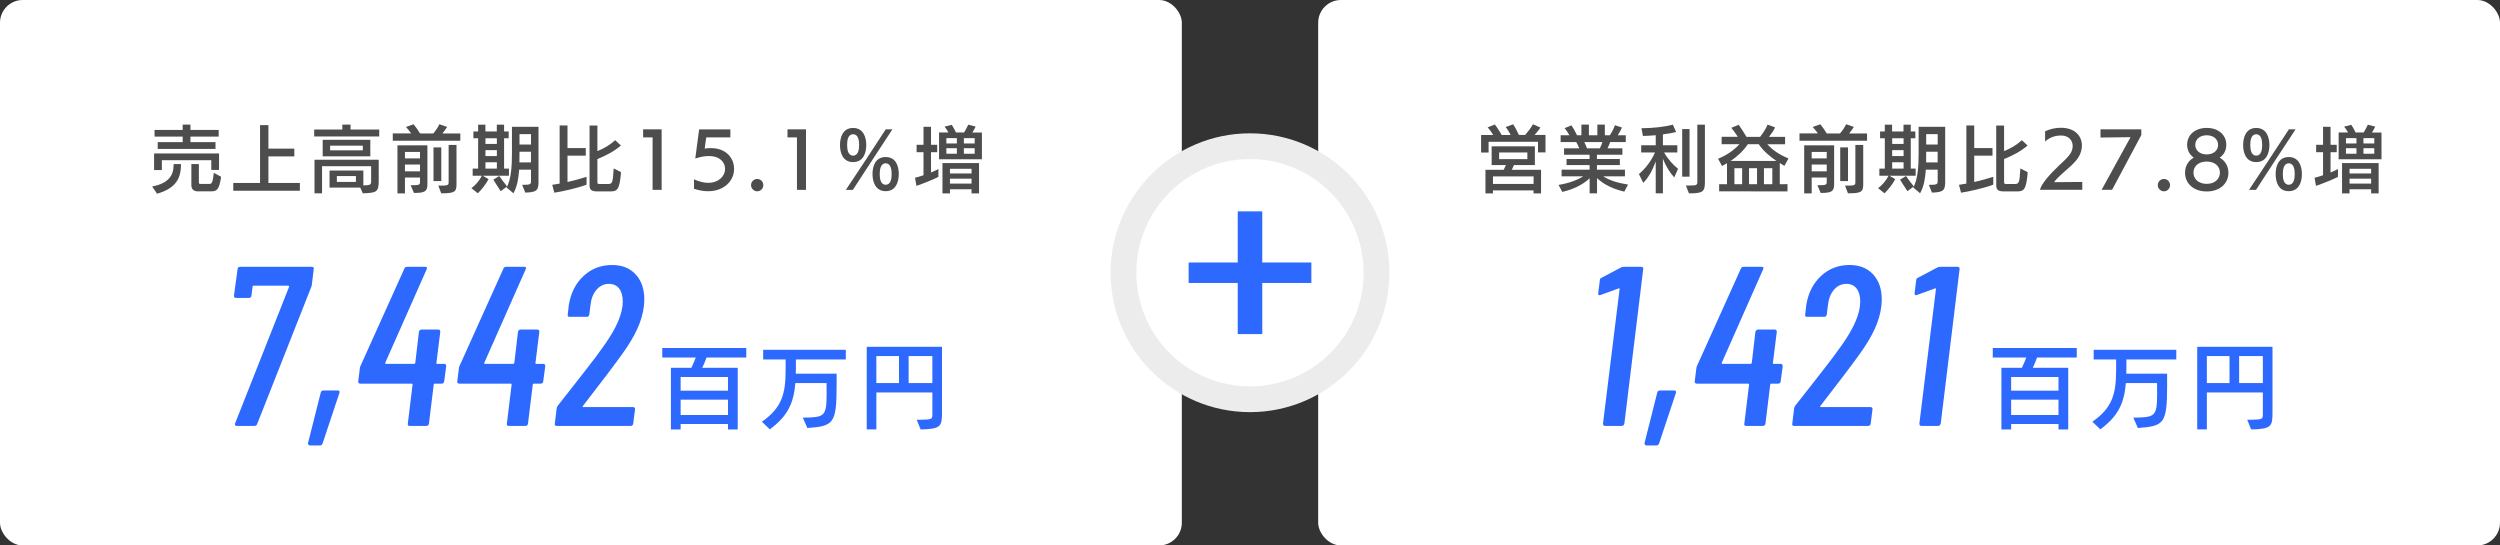<?xml version="1.0" encoding="UTF-8"?>
<svg id="_レイヤー_2" data-name="レイヤー 2" xmlns="http://www.w3.org/2000/svg" viewBox="0 0 550 120">
  <rect x="0" y="0" width="550" height="120" fill="#333333" stroke="none"/>
  <defs>
    <style>
      .cls-1 {
        fill: #4d4d4d;
      }

      .cls-1, .cls-2, .cls-3, .cls-4 {
        stroke-width: 0px;
      }

      .cls-2 {
        fill: #2d69ff;
      }

      .cls-3 {
        fill: #ececec;
      }

      .cls-4 {
        fill: #fff;
      }
    </style>
  </defs>
  <g id="design">
    <g>
      <rect class="cls-4" width="260" height="120" rx="5" ry="5"/>
      <g>
        <path class="cls-1" d="M33.47,41.03c3.63-.7,4.71-2.46,4.72-4.66v-.27h1.62v.27c-.02,3.36-1.62,5.17-5.25,6.26l-1.09-1.6ZM46.48,37.4v-2.15h-10.87v2.16h-1.71v-3.65h14.29v3.63h-1.71ZM34.7,32.76v-1.49h5.49v-1.22h-6.19v-1.47h6.19v-1.17h1.71v1.17h6.21v1.47h-6.21v1.22h5.51v1.49h-12.71ZM43.65,42.11c-1.02,0-1.55-.45-1.55-1.38v-4.63h1.65v3.99c0,.34.08.38.48.38h1.71c.67,0,.85-.14,1.09-2.45l1.62.88c-.45,2.88-.9,3.2-2.34,3.2h-2.66Z"/>
        <path class="cls-1" d="M51.32,41.96v-1.71h5.89v-12.72h1.84v5.17h5.7v1.71h-5.7v5.84h6.92v1.71h-14.65Z"/>
        <path class="cls-1" d="M69.12,30.02v-1.52h6.19v-1.09h1.81v1.09h6.31v1.52h-14.31ZM79.25,41.27h-6.75v-3.76h7.44v3.28c1.52-.02,1.71-.16,1.71-.91v-3.31h-10.8v5.97h-1.66v-7.4h14.13v4.77c0,2.4-.61,2.51-3.49,2.62l-.58-1.26ZM70.99,34.39v-3.63h10.48v3.63h-10.48ZM79.82,32.05h-7.19v1.02h7.19v-1.02ZM78.3,38.73h-4.19v1.3h4.19v-1.3Z"/>
        <path class="cls-1" d="M86.41,30.95v-1.6h4.05c-.34-.48-.82-1.07-1.15-1.42l1.68-.59c.45.54.98,1.3,1.42,2.02h2.91c.53-.62,1.06-1.38,1.34-2.03l1.71.59c-.22.38-.64.96-1.04,1.44h3.94v1.6h-14.87ZM90.35,40.75h.45c1.44,0,1.6-.16,1.6-.67v-1.02h-3.31v3.49h-1.65v-10.58h6.59v8.53c0,1.58-.48,1.95-2.96,1.95l-.72-1.7ZM92.4,33.43h-3.31v1.42h3.31v-1.42ZM92.4,36.2h-3.31v1.5h3.31v-1.5ZM95.37,39.83v-7.4h1.71v7.4h-1.71ZM96.43,40.84c2.03,0,2.27-.03,2.27-.72v-8.23h1.73v8.72c0,1.65-.53,1.92-3.36,1.92l-.64-1.7Z"/>
        <path class="cls-1" d="M106.21,38.66l1.26.75h.02c-.59,1.12-1.63,2.43-2.37,3.11l-1.41-1.12c.91-.67,1.79-1.7,2.3-2.74h-2.02v-1.57h1.2v-6.67h-1.04v-1.5h1.04v-1.49h1.6v1.49h2.51v-1.49h1.6v1.49h1.01v1.5h-1.01v6.67h1.07v1.57h-5.78ZM109.31,30.42h-2.51v1.25h2.51v-1.25ZM109.31,33.03h-2.51v1.31h2.51v-1.31ZM109.31,35.7h-2.51v1.39h2.51v-1.39ZM110.16,42.06c-.38-.58-1.18-1.79-1.63-2.54l1.31-.8c.5.74,1.26,1.73,1.73,2.3l-1.41,1.04ZM114.87,40.67c1.92,0,1.95-.14,1.95-.93v-2.42h-2.61c-.13,1.95-.43,3.73-1.26,5.2l-1.49-1.26c1.01-1.84,1.17-4.79,1.17-7.62v-5.75h5.84v11.97c0,1.86-.18,2.46-2.91,2.51l-.69-1.71ZM116.82,33.38h-2.53v.38c0,.67,0,1.33-.02,1.97h2.54v-2.35ZM116.82,29.51h-2.53v2.29h2.53v-2.29Z"/>
        <path class="cls-1" d="M129.04,40.63c-1.99.74-5.25,1.49-7.09,1.76l-.46-1.73c.48-.06,1.04-.16,1.63-.27v-12.79h1.73v4.98h4.02v1.67h-4.02v5.79c1.41-.32,2.9-.72,4.19-1.14v1.73ZM131.49,42.11c-1.26,0-1.79-.26-1.79-1.34v-13.16h1.73v5.63c1.46-.59,2.71-1.31,3.91-2.4l1.26,1.17c-1.33,1.17-3.28,2.24-5.17,2.98v5.12c0,.3.14.37.46.37h1.81c1.01,0,1.12-.14,1.31-3.43l1.62.83c-.32,3.94-.88,4.23-2.38,4.23h-2.75Z"/>
        <path class="cls-1" d="M143.57,41.77v-11.54h-2.08v-1.78h4.07v13.33l-1.98-.02Z"/>
        <path class="cls-1" d="M152.67,39.45c1.2.54,2.26.77,3.15.77,2.32,0,3.7-1.5,3.7-3.07,0-1.42-1.12-2.82-3.57-2.82-.83,0-1.83.16-2.99.54l.85-6.4h6.87v1.76h-5.31l-.34,2.45c.46-.06.91-.1,1.33-.1,3.44,0,5.14,2.24,5.14,4.56,0,2.74-2.31,4.93-5.7,4.93-.94,0-1.99-.16-3.12-.54v-2.08Z"/>
        <path class="cls-1" d="M165.23,40.73c0-.75.61-1.36,1.36-1.36s1.34.61,1.34,1.36-.61,1.36-1.34,1.36-1.36-.61-1.36-1.36Z"/>
        <path class="cls-1" d="M175.33,41.77v-11.54h-2.08v-1.78h4.07v13.33l-1.98-.02Z"/>
        <path class="cls-1" d="M184.8,31.91c0-1.63.56-3.76,2.88-3.76s2.9,2.13,2.9,3.76-.58,3.75-2.9,3.75-2.88-2.13-2.88-3.75ZM186.09,41.77l4.58-6.9,4.19-6.42h1.47l-4.59,7.01-4.11,6.31h-1.54ZM189.01,31.89c0-.94-.16-2.35-1.33-2.35s-1.31,1.41-1.31,2.35.16,2.35,1.31,2.35,1.33-1.41,1.33-2.35ZM191.95,38.3c0-1.62.56-3.75,2.9-3.75s2.88,2.13,2.88,3.75-.58,3.76-2.88,3.76-2.9-2.14-2.9-3.76ZM196.16,38.3c0-.94-.16-2.37-1.31-2.37s-1.31,1.42-1.31,2.37.16,2.34,1.31,2.34,1.31-1.39,1.31-2.34Z"/>
        <path class="cls-1" d="M206.45,38.92c-1.22.61-3.44,1.5-4.83,1.97l-.32-1.78c.53-.13,1.18-.32,1.87-.56v-5.06h-1.52v-1.63h1.52v-3.97h1.65v3.97h1.36v1.63h-1.36v4.45c.61-.24,1.17-.5,1.63-.75v1.73ZM206.59,35.03v-5.89h2.06c-.21-.42-.51-.85-.85-1.28l1.58-.4c.32.48.67,1.1.93,1.68h1.79c.35-.56.7-1.23.91-1.71l1.63.42c-.19.42-.45.88-.72,1.3h2.1v5.89h-9.44ZM213.74,42.55v-.91h-4.75v.91h-1.65v-6.67h8.05v6.67h-1.65ZM210.51,30.39h-2.31v1.17h2.31v-1.17ZM210.51,32.6h-2.31v1.22h2.31v-1.22ZM213.74,37.14h-4.75v1.02h4.75v-1.02ZM213.74,39.3h-4.75v1.09h4.75v-1.09ZM214.43,30.39h-2.38v1.17h2.38v-1.17ZM214.43,32.6h-2.38v1.22h2.38v-1.22Z"/>
      </g>
      <g>
        <g>
          <path class="cls-2" d="M160.16,94.48v-1.2h-10.42v1.2h-2.14v-13.56h4.5c.32-.66.7-1.52.96-2.26h-7.36v-2.1h18.48v2.1h-8.74c-.28.76-.62,1.6-.94,2.26h7.8v13.56h-2.14ZM160.16,82.94h-10.42v3h10.42v-3ZM160.16,87.92h-10.42v3.38h10.42v-3.38Z"/>
          <path class="cls-2" d="M176.62,91.88c4.8-.06,5.2-.24,5.24-5.14,0-.7,0-1.52-.02-2.46h-6.86c-.38,4.66-1.86,7.38-5.62,10.18l-1.74-1.68c4.34-3.06,5.22-5.98,5.22-11.46v-2.24h-4.94v-2.12h18.18v2.12h-10.98v2.34h-.02v.78h8.98v2.56c0,8.44-.66,9-6.44,9.4l-1-2.28Z"/>
          <path class="cls-2" d="M201.68,92.34h1c2.4-.04,2.44-.18,2.44-1.2v-4.8h-12.32v8.12h-2.12v-18.16h16.56v14.5c0,3.04-.3,3.58-4.7,3.68l-.86-2.14ZM197.78,78.34h-4.98v5.94h4.98v-5.94ZM205.12,78.34h-5.22v5.94h5.22v-5.94Z"/>
        </g>
        <g>
          <path class="cls-2" d="M51.72,93.55c-.07-.1-.07-.23,0-.4l11.9-30.1s.02-.08-.03-.12c-.05-.05-.09-.08-.12-.08h-7.7c-.13,0-.2.07-.2.2l-.25,2c-.07.33-.25.5-.55.5h-2.85c-.3,0-.45-.17-.45-.5l.8-5.85c.03-.33.22-.5.55-.5h15.8c.33,0,.47.17.4.5l-.4,3.35c0,.1-.02.2-.05.3l-.1.3-11.9,30.15c-.1.27-.3.4-.6.4h-3.9c-.17,0-.28-.05-.35-.15Z"/>
          <path class="cls-2" d="M67.87,97.85c-.1-.1-.13-.23-.1-.4l2.8-11.1c.1-.3.28-.45.55-.45h3.2c.33,0,.45.18.35.55l-3.7,11.1c-.1.3-.3.45-.6.45h-2.15c-.13,0-.25-.05-.35-.15Z"/>
          <path class="cls-2" d="M98.17,80.55l-.45,3.35c0,.13-.05.25-.15.35-.1.1-.23.15-.4.15h-1.55c-.13,0-.2.07-.2.2l-1.05,8.6c-.07.33-.25.5-.55.5h-3.7c-.33,0-.47-.17-.4-.5l1.05-8.6c0-.07-.02-.12-.05-.15-.03-.03-.07-.05-.1-.05h-11.35c-.17,0-.29-.05-.38-.15-.08-.1-.11-.22-.08-.35l.35-2.8c0-.13.02-.25.05-.35.03-.1.07-.18.1-.25l9.65-21.4c.1-.27.3-.4.6-.4h4c.37,0,.47.18.3.55l-9.1,20.55c-.03.07-.03.12,0,.17.03.05.08.08.15.08h6.2c.1,0,.18-.07.25-.2l.8-6.85c.03-.13.1-.25.2-.35.1-.1.22-.15.35-.15h3.7c.3,0,.45.17.45.5l-.85,6.85s-.03.08,0,.12c.03.05.08.08.15.08h1.55c.3,0,.45.17.45.5Z"/>
          <path class="cls-2" d="M119.96,80.55l-.45,3.35c0,.13-.05.25-.15.35-.1.1-.23.15-.4.15h-1.55c-.13,0-.2.07-.2.2l-1.05,8.6c-.07.33-.25.5-.55.5h-3.7c-.33,0-.47-.17-.4-.5l1.05-8.6c0-.07-.02-.12-.05-.15-.03-.03-.07-.05-.1-.05h-11.35c-.17,0-.29-.05-.38-.15-.08-.1-.11-.22-.08-.35l.35-2.8c0-.13.02-.25.05-.35.03-.1.07-.18.1-.25l9.65-21.4c.1-.27.3-.4.6-.4h4c.37,0,.47.18.3.55l-9.1,20.55c-.03.07-.03.12,0,.17.03.05.08.08.15.08h6.2c.1,0,.18-.07.25-.2l.8-6.85c.03-.13.1-.25.2-.35.1-.1.22-.15.35-.15h3.7c.3,0,.45.17.45.5l-.85,6.85s-.03.08,0,.12c.03.05.08.08.15.08h1.55c.3,0,.45.17.45.5Z"/>
          <path class="cls-2" d="M122.06,93.2l.4-3.3c0-.2.08-.42.25-.65l2.95-3.75c.5-.67,1.56-2.02,3.18-4.07,1.62-2.05,3.01-3.91,4.17-5.58,2.67-3.77,4-6.93,4-9.5,0-1.23-.27-2.19-.8-2.88-.53-.68-1.28-1.02-2.25-1.02-1.07,0-1.98.43-2.73,1.3-.75.87-1.19,2.02-1.33,3.45l-.25,2c-.07.33-.25.5-.55.5h-3.8c-.33,0-.47-.17-.4-.5l.25-2.15c.43-2.63,1.52-4.75,3.25-6.35s3.82-2.4,6.25-2.4c2.2,0,3.93.69,5.2,2.07,1.27,1.38,1.9,3.23,1.9,5.53,0,.33-.03.83-.1,1.5-.2,1.63-.68,3.29-1.45,4.97-.77,1.68-1.85,3.49-3.25,5.43-1.77,2.47-4.67,6.3-8.7,11.5-.1.17-.07.25.1.25h10.9c.17,0,.29.05.38.15.08.1.11.22.08.35l-.4,3.15c-.07.33-.25.5-.55.5h-16.3c-.33,0-.47-.17-.4-.5Z"/>
        </g>
      </g>
      <rect class="cls-4" x="290" width="260" height="120" rx="5" ry="5"/>
      <g>
        <path class="cls-1" d="M338.36,33.54v-2.35h-10.87v2.37h-1.65v-3.86h2.67c-.32-.53-.78-1.2-1.23-1.67l1.58-.64c.5.62,1.1,1.6,1.52,2.31h1.97c-.27-.54-.66-1.2-1.1-1.75l1.63-.61c.45.64.94,1.62,1.28,2.35h1.38c.62-.71,1.25-1.55,1.71-2.35l1.65.72c-.37.58-.87,1.15-1.31,1.63h2.42v3.84h-1.65ZM337.38,42.55v-.66h-8.93v.66h-1.65v-5.19h4c.16-.32.35-.7.5-1.04h-3.14v-4.13h9.51v4.13h-4.61c-.14.35-.3.72-.46,1.04h6.43v5.19h-1.65ZM337.4,38.81h-8.95v1.65h8.93l.02-1.65ZM336.02,33.54h-6.21v1.47h6.21v-1.47Z"/>
        <path class="cls-1" d="M357.38,42.17c-2.34-.56-4.39-1.44-6.03-2.98v3.35h-1.63v-3.31c-1.58,1.5-3.78,2.48-6.02,2.99l-.82-1.54c2.03-.32,4.02-.99,5.44-1.89h-4.77v-1.46h6.16v-1.01h-5.07v-1.34h5.07v-.94h-5.62v-1.41h3.35c-.18-.45-.42-.93-.66-1.38h-3.44v-1.49h1.92c-.27-.53-.66-1.12-1.04-1.57l1.5-.61c.38.53.91,1.47,1.23,2.18h.96v-2.35h1.65v2.35h1.86v-2.35h1.65v2.35h1.1c.45-.67.88-1.54,1.12-2.21l1.55.51c-.24.53-.61,1.22-.93,1.7h1.76v1.49h-3.43c-.16.45-.37.96-.58,1.38h3.27v1.41h-5.6v.94h5.04v1.34h-5.04v1.01h6.16v1.46h-4.79c1.49.96,3.41,1.5,5.47,1.81l-.82,1.57ZM348.55,31.25c.21.43.43.96.59,1.38h2.82c.24-.46.43-.94.58-1.38h-3.99Z"/>
        <path class="cls-1" d="M364.26,42.54v-7.03c-.64,1.76-1.5,3.47-2.74,4.72l-.96-1.94c1.42-1.18,2.72-2.87,3.54-4.75h-3.04v-1.58h3.2v-2.21c-1.02.1-2.02.14-2.82.16l-.32-1.71h.19c2.29,0,4.93-.29,6.72-.78l.72,1.63c-.74.19-1.78.37-2.91.51v2.4h3.17v1.58h-2.91c.88,1.55,2.08,2.83,3.07,3.59l-.83,1.9c-.94-.99-1.86-2.46-2.5-4.1v7.6h-1.58ZM370.08,38.87v-10.48h1.62v10.48h-1.62ZM370.9,40.81h.85c1.52,0,1.66-.1,1.66-.83v-12.56h1.67v12.61c0,2.16-.45,2.51-3.51,2.51l-.67-1.73Z"/>
        <path class="cls-1" d="M378.21,42.09v-1.57h1.73v-4.61c-.37.22-.74.43-1.1.61l-.86-1.6c1.63-.66,3.33-1.7,4.69-3.19h-3.91v-1.63h3.57c-.42-.64-1.04-1.5-1.44-1.98l1.63-.67c.54.77,1.25,1.87,1.71,2.66h2.99c.67-.83,1.34-1.9,1.65-2.69l1.65.61c-.27.64-.85,1.47-1.34,2.08h3.54v1.63h-3.91c1.17,1.26,2.53,2.24,4.66,3.12l-.9,1.63c-.34-.21-.69-.4-1.02-.62v4.66l1.7-.02v1.6l-15.03-.02ZM384.52,31.73c-.99,1.49-2.32,2.69-3.76,3.67h10.05c-1.49-1.01-2.91-2.23-3.89-3.67h-2.4ZM383.27,37h-1.7v3.52h1.7v-3.52ZM386.55,37h-1.76v3.52h1.76v-3.52ZM389.91,37h-1.84v3.52h1.84v-3.52Z"/>
        <path class="cls-1" d="M395.89,30.95v-1.6h4.05c-.34-.48-.82-1.07-1.15-1.42l1.68-.59c.45.54.98,1.3,1.42,2.02h2.91c.53-.62,1.06-1.38,1.34-2.03l1.71.59c-.22.38-.64.96-1.04,1.44h3.94v1.6h-14.87ZM399.83,40.75h.45c1.44,0,1.6-.16,1.6-.67v-1.02h-3.31v3.49h-1.65v-10.58h6.59v8.53c0,1.58-.48,1.95-2.96,1.95l-.72-1.7ZM401.88,33.43h-3.31v1.42h3.31v-1.42ZM401.88,36.2h-3.31v1.5h3.31v-1.5ZM404.85,39.83v-7.4h1.71v7.4h-1.71ZM405.91,40.84c2.03,0,2.27-.03,2.27-.72v-8.23h1.73v8.72c0,1.65-.53,1.92-3.36,1.92l-.64-1.7Z"/>
        <path class="cls-1" d="M415.68,38.66l1.26.75h.02c-.59,1.12-1.63,2.43-2.37,3.11l-1.41-1.12c.91-.67,1.79-1.7,2.3-2.74h-2.02v-1.57h1.2v-6.67h-1.04v-1.5h1.04v-1.49h1.6v1.49h2.51v-1.49h1.6v1.49h1.01v1.5h-1.01v6.67h1.07v1.57h-5.78ZM418.79,30.42h-2.51v1.25h2.51v-1.25ZM418.79,33.03h-2.51v1.31h2.51v-1.31ZM418.79,35.7h-2.51v1.39h2.51v-1.39ZM419.64,42.06c-.38-.58-1.18-1.79-1.63-2.54l1.31-.8c.5.74,1.26,1.73,1.73,2.3l-1.41,1.04ZM424.34,40.67c1.92,0,1.95-.14,1.95-.93v-2.42h-2.61c-.13,1.95-.43,3.73-1.26,5.2l-1.49-1.26c1.01-1.84,1.17-4.79,1.17-7.62v-5.75h5.84v11.97c0,1.86-.18,2.46-2.91,2.51l-.69-1.71ZM426.29,33.38h-2.53v.38c0,.67,0,1.33-.02,1.97h2.54v-2.35ZM426.29,29.51h-2.53v2.29h2.53v-2.29Z"/>
        <path class="cls-1" d="M438.52,40.63c-1.99.74-5.25,1.49-7.09,1.76l-.46-1.73c.48-.06,1.04-.16,1.63-.27v-12.79h1.73v4.98h4.02v1.67h-4.02v5.79c1.41-.32,2.9-.72,4.19-1.14v1.73ZM440.96,42.11c-1.26,0-1.79-.26-1.79-1.34v-13.16h1.73v5.63c1.46-.59,2.71-1.31,3.91-2.4l1.26,1.17c-1.33,1.17-3.28,2.24-5.17,2.98v5.12c0,.3.14.37.46.37h1.81c1.01,0,1.12-.14,1.31-3.43l1.62.83c-.32,3.94-.88,4.23-2.38,4.23h-2.75Z"/>
        <path class="cls-1" d="M448.79,41.77c.29-1.3,2.1-3.36,4.11-5.28.86-.82,2.08-1.86,2.64-2.79.29-.5.45-1.04.45-1.57,0-1.22-.83-2.32-2.61-2.32-1.01,0-2.26.27-3.46,1.31v-2.24c1.17-.53,2.3-.77,3.46-.77,3.17,0,4.64,1.86,4.64,3.92,0,.9-.27,1.82-.82,2.66-.74,1.15-1.94,2.11-3.02,3.07-.98.86-2.08,1.92-2.27,2.32l6.19-.05v1.73h-9.32Z"/>
        <path class="cls-1" d="M462.35,41.77l6.37-11.59-6.61.08v-1.81h8.98v1.26l-6.43,12.05h-2.3Z"/>
        <path class="cls-1" d="M474.71,40.73c0-.75.61-1.36,1.36-1.36s1.34.61,1.34,1.36-.61,1.36-1.34,1.36-1.36-.61-1.36-1.36Z"/>
        <path class="cls-1" d="M490.25,38.01c0,2.37-1.89,4.11-4.77,4.11s-4.77-1.75-4.77-4.11c0-1.47.7-2.66,1.92-3.33-.91-.64-1.46-1.6-1.46-2.83,0-2.14,1.71-3.71,4.31-3.71s4.31,1.57,4.31,3.71c0,1.23-.54,2.21-1.46,2.83,1.2.69,1.92,1.86,1.92,3.33ZM485.47,35.54c-1.78,0-2.91,1.02-2.91,2.43s1.14,2.48,2.91,2.48,2.91-1.07,2.91-2.48-1.14-2.43-2.91-2.43ZM485.47,29.76c-1.55,0-2.51.93-2.51,2.11s.96,2.1,2.51,2.1,2.51-.9,2.51-2.1-.96-2.11-2.51-2.11Z"/>
        <path class="cls-1" d="M493.49,31.91c0-1.63.56-3.76,2.88-3.76s2.9,2.13,2.9,3.76-.58,3.75-2.9,3.75-2.88-2.13-2.88-3.75ZM494.79,41.77l4.56-6.9,4.21-6.42h1.47l-4.61,7.01-4.1,6.31h-1.54ZM497.68,31.89c0-.94-.16-2.35-1.31-2.35s-1.31,1.41-1.31,2.35.16,2.35,1.31,2.35,1.31-1.41,1.31-2.35ZM500.64,38.3c0-1.62.56-3.75,2.88-3.75s2.9,2.13,2.9,3.75-.58,3.76-2.9,3.76-2.88-2.14-2.88-3.76ZM504.84,38.3c0-.94-.16-2.37-1.31-2.37s-1.31,1.42-1.31,2.37.16,2.34,1.31,2.34,1.31-1.39,1.31-2.34Z"/>
        <path class="cls-1" d="M514.35,38.92c-1.22.61-3.44,1.5-4.83,1.97l-.32-1.78c.53-.13,1.18-.32,1.87-.56v-5.06h-1.52v-1.63h1.52v-3.97h1.65v3.97h1.36v1.63h-1.36v4.45c.61-.24,1.17-.5,1.63-.75v1.73ZM514.5,35.03v-5.89h2.06c-.21-.42-.51-.85-.85-1.28l1.58-.4c.32.48.67,1.1.93,1.68h1.79c.35-.56.7-1.23.91-1.71l1.63.42c-.19.42-.45.88-.72,1.3h2.1v5.89h-9.44ZM521.65,42.55v-.91h-4.75v.91h-1.65v-6.67h8.05v6.67h-1.65ZM518.42,30.39h-2.31v1.17h2.31v-1.17ZM518.42,32.6h-2.31v1.22h2.31v-1.22ZM521.65,37.14h-4.75v1.02h4.75v-1.02ZM521.65,39.3h-4.75v1.09h4.75v-1.09ZM522.34,30.39h-2.38v1.17h2.38v-1.17ZM522.34,32.6h-2.38v1.22h2.38v-1.22Z"/>
      </g>
      <g>
        <g>
          <path class="cls-2" d="M452.87,94.48v-1.2h-10.42v1.2h-2.14v-13.56h4.5c.32-.66.7-1.52.96-2.26h-7.36v-2.1h18.48v2.1h-8.74c-.28.76-.62,1.6-.94,2.26h7.8v13.56h-2.14ZM452.87,82.94h-10.42v3h10.42v-3ZM452.87,87.92h-10.42v3.38h10.42v-3.38Z"/>
          <path class="cls-2" d="M469.33,91.88c4.8-.06,5.2-.24,5.24-5.14,0-.7,0-1.52-.02-2.46h-6.86c-.38,4.66-1.86,7.38-5.62,10.18l-1.74-1.68c4.34-3.06,5.22-5.98,5.22-11.46v-2.24h-4.94v-2.12h18.18v2.12h-10.98v2.34h-.02v.78h8.98v2.56c0,8.44-.66,9-6.44,9.4l-1-2.28Z"/>
          <path class="cls-2" d="M494.39,92.34h1c2.4-.04,2.44-.18,2.44-1.2v-4.8h-12.32v8.12h-2.12v-18.16h16.56v14.5c0,3.04-.3,3.58-4.7,3.68l-.86-2.14ZM490.49,78.34h-4.98v5.94h4.98v-5.94ZM497.83,78.34h-5.22v5.94h5.22v-5.94Z"/>
        </g>
        <g>
          <path class="cls-2" d="M357.25,58.7h3.85c.13,0,.24.05.33.15.08.1.11.22.08.35l-4.15,34c-.03.13-.1.25-.2.35-.1.1-.22.15-.35.15h-3.7c-.3,0-.45-.17-.45-.5l3.65-29.6c0-.17-.07-.22-.2-.15l-4,1.45-.2.05c-.23,0-.33-.15-.3-.45l.35-2.8c0-.3.13-.5.4-.6l4.25-2.25c.2-.1.42-.15.65-.15Z"/>
          <path class="cls-2" d="M361.9,97.85c-.1-.1-.13-.23-.1-.4l2.8-11.1c.1-.3.28-.45.55-.45h3.2c.33,0,.45.18.35.55l-3.7,11.1c-.1.3-.3.45-.6.45h-2.15c-.13,0-.25-.05-.35-.15Z"/>
          <path class="cls-2" d="M392.2,80.55l-.45,3.35c0,.13-.05.25-.15.35-.1.1-.23.15-.4.15h-1.55c-.13,0-.2.07-.2.2l-1.05,8.6c-.07.33-.25.5-.55.5h-3.7c-.33,0-.47-.17-.4-.5l1.05-8.6c0-.07-.02-.12-.05-.15-.03-.03-.07-.05-.1-.05h-11.35c-.17,0-.29-.05-.38-.15-.08-.1-.11-.22-.08-.35l.35-2.8c0-.13.02-.25.05-.35.03-.1.07-.18.1-.25l9.65-21.4c.1-.27.3-.4.6-.4h4c.37,0,.47.18.3.55l-9.1,20.55c-.03.07-.03.12,0,.17.03.05.08.08.15.08h6.2c.1,0,.18-.07.25-.2l.8-6.85c.03-.13.1-.25.2-.35.1-.1.22-.15.35-.15h3.7c.3,0,.45.17.45.5l-.85,6.85s-.03.08,0,.12c.03.05.08.08.15.08h1.55c.3,0,.45.17.45.5Z"/>
          <path class="cls-2" d="M394.3,93.2l.4-3.3c0-.2.08-.42.25-.65l2.95-3.75c.5-.67,1.56-2.02,3.18-4.07,1.62-2.05,3.01-3.91,4.17-5.58,2.67-3.77,4-6.93,4-9.5,0-1.23-.27-2.19-.8-2.88-.53-.68-1.28-1.02-2.25-1.02-1.07,0-1.98.43-2.73,1.3-.75.87-1.19,2.02-1.33,3.45l-.25,2c-.07.33-.25.5-.55.5h-3.8c-.33,0-.47-.17-.4-.5l.25-2.15c.43-2.63,1.52-4.75,3.25-6.35s3.82-2.4,6.25-2.4c2.2,0,3.93.69,5.2,2.07,1.27,1.38,1.9,3.23,1.9,5.53,0,.33-.03.83-.1,1.5-.2,1.63-.68,3.29-1.45,4.97-.77,1.68-1.85,3.49-3.25,5.43-1.77,2.47-4.67,6.3-8.7,11.5-.1.17-.07.25.1.25h10.9c.17,0,.29.05.38.15.08.1.11.22.08.35l-.4,3.15c-.07.33-.25.5-.55.5h-16.3c-.33,0-.47-.17-.4-.5Z"/>
          <path class="cls-2" d="M426.85,58.7h3.85c.13,0,.24.05.33.15s.11.22.08.35l-4.15,34c-.03.13-.1.25-.2.35-.1.1-.22.15-.35.15h-3.7c-.3,0-.45-.17-.45-.5l3.65-29.6c0-.17-.07-.22-.2-.15l-4,1.45-.2.05c-.23,0-.33-.15-.3-.45l.35-2.8c0-.3.13-.5.4-.6l4.25-2.25c.2-.1.42-.15.65-.15Z"/>
        </g>
      </g>
      <g>
        <path class="cls-4" d="M275,87.83c-15.35,0-27.83-12.49-27.83-27.83s12.49-27.83,27.83-27.83,27.83,12.49,27.83,27.83-12.49,27.83-27.83,27.83Z"/>
        <path class="cls-3" d="M275,35c13.81,0,25,11.19,25,25s-11.19,25-25,25-25-11.19-25-25,11.19-25,25-25M275,29.33c-16.91,0-30.67,13.76-30.67,30.67s13.76,30.67,30.67,30.67,30.67-13.76,30.67-30.67-13.76-30.67-30.67-30.67h0Z"/>
      </g>
      <g>
        <rect class="cls-2" x="272.3" y="46.5" width="5.4" height="27"/>
        <rect class="cls-2" x="261.5" y="57.75" width="27" height="4.5"/>
      </g>
    </g>
  </g>
</svg>